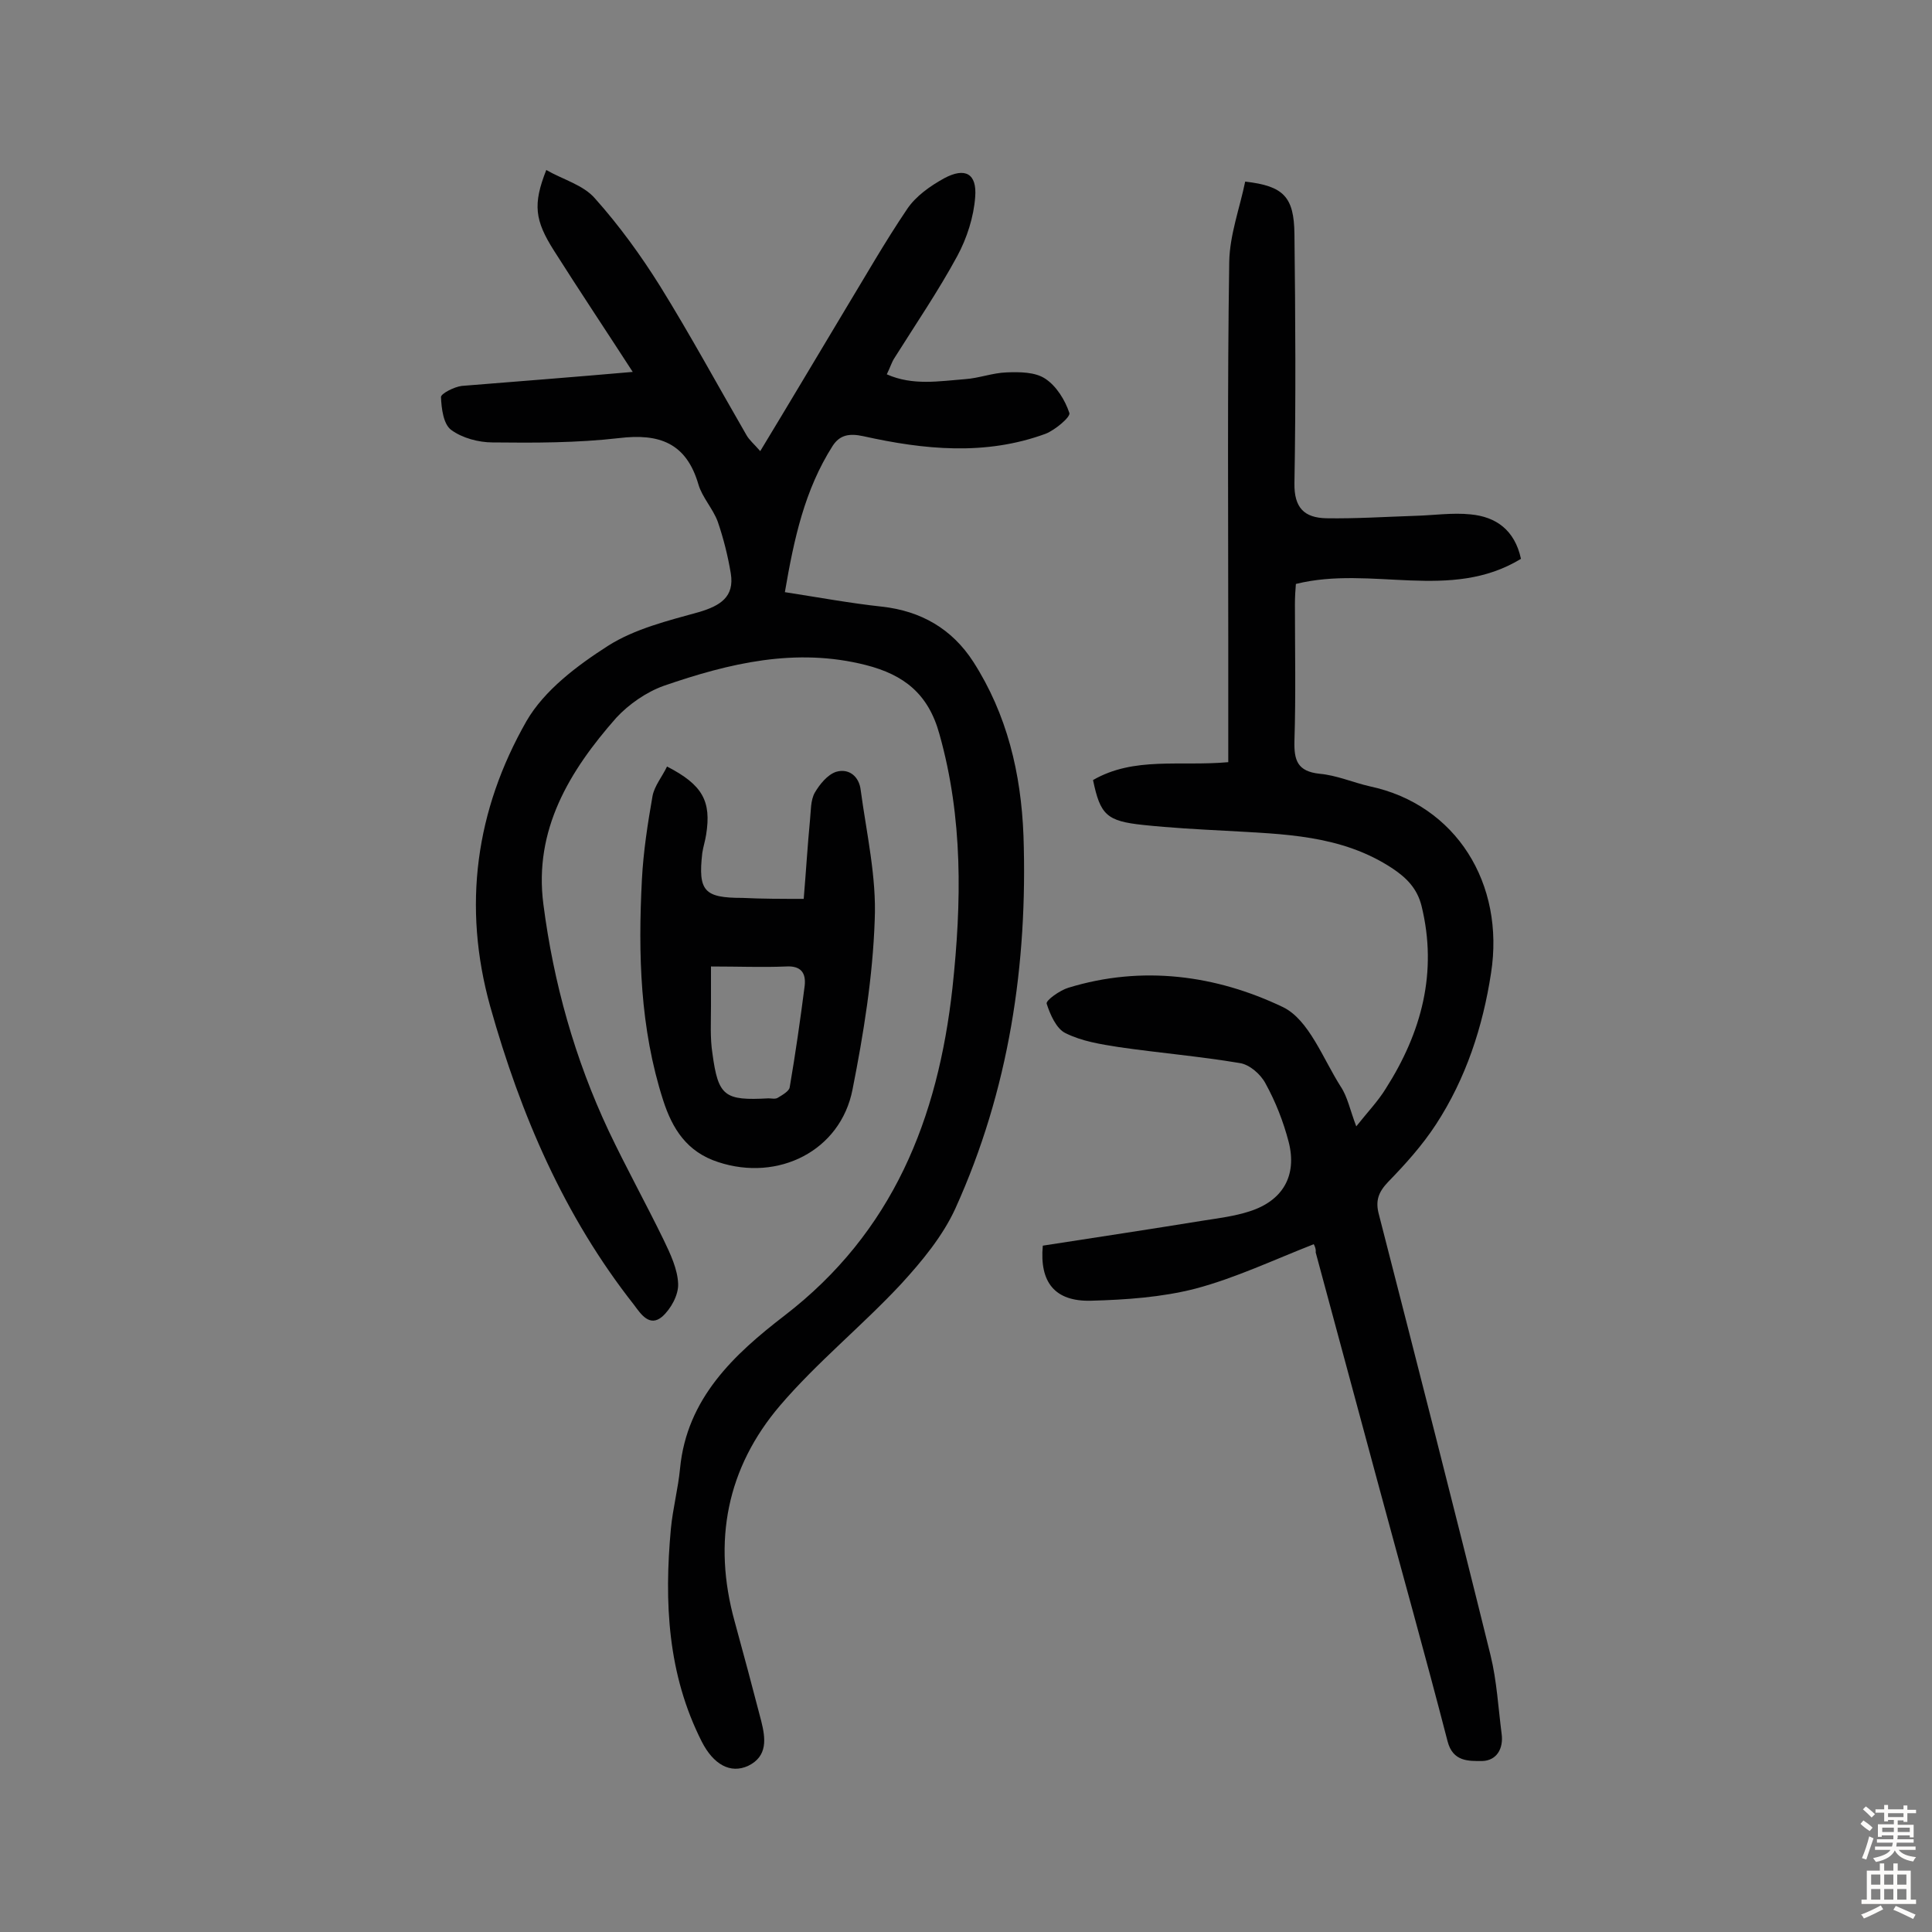 <svg enable-background="new 0 0 400 400" viewBox="0 0 400 400" xmlns="http://www.w3.org/2000/svg"><rect x="0" y="0" width="400" height="400" fill="#808080" stroke="none"/><g fill="#010102"><path d="m131 77c-5.7-8.8-11.1-16.9-16.3-25.1-4-6.3-4.4-9.6-1.6-16.7 3.5 2 7.7 3.1 10.1 5.9 5 5.6 9.5 11.8 13.5 18.2 6.2 10 11.9 20.5 17.8 30.7.6 1.1 1.6 1.9 2.9 3.4 6-9.9 11.7-19.5 17.4-29 4.3-7.1 8.4-14.3 13-21.1 1.8-2.7 4.8-4.8 7.7-6.4 4.3-2.3 6.8-1 6.4 3.9-.3 4.1-1.7 8.5-3.7 12.2-3.9 7.2-8.6 14.1-13 21.1-.6.9-.9 2-1.6 3.4 5.4 2.4 10.9 1.4 16.2 1 2.9-.2 5.7-1.3 8.6-1.4 2.7-.1 5.9-.1 8 1.3 2.3 1.5 4.1 4.4 5 7.1.3.8-2.9 3.5-4.9 4.3-12.5 4.6-25.2 3.3-37.8.5-2.8-.6-4.8-.3-6.3 2-5.8 9.1-8 19.2-9.9 30.3 7.1 1.1 13.6 2.3 20.1 3 8.1.9 14.5 4.6 18.9 11.4 7 10.9 9.9 23.1 10.4 36 .9 26.7-3 52.7-14.1 77.2-2.6 5.7-6.9 10.9-11.2 15.6-8.1 8.7-17.4 16.2-25.1 25.2-11 12.9-14 28.1-9.4 44.7 1.9 6.9 3.7 13.7 5.5 20.6.9 3.6 1.4 7.3-2.7 9.3-3.7 1.7-7.2-.3-9.6-5-7.1-14-7.8-28.9-6.4-44.1.4-4.2 1.5-8.3 1.9-12.5 1.4-14.5 11.2-23.6 21.6-31.6 22.5-17.3 31.8-40.8 34.8-67.9 1.9-17.7 2.2-35.1-2.7-52.5-2.3-8.4-7.4-12.3-15.2-14.3-14.5-3.7-28.3-.4-41.9 4.3-3.6 1.3-7.2 3.8-9.8 6.6-9.7 11-17.1 23.2-15.1 38.6 2.1 16.3 6.5 32 13.5 46.9 3.6 7.6 7.7 15 11.4 22.6 1.4 2.9 2.9 6.1 3 9.1.1 2.3-1.5 5.2-3.3 6.8-2.6 2.2-4.4-.5-5.8-2.4-14.5-18.4-23.5-39.4-29.8-61.8-5.8-20.8-3-40.7 7.5-59.1 3.7-6.4 10.5-11.5 16.9-15.6 5.5-3.5 12.4-5.2 18.9-7 4.3-1.3 7.3-3.1 6.5-8-.6-3.6-1.5-7.2-2.7-10.7-1-2.7-3.2-5-4-7.7-2.5-8.6-8.1-10.6-16.4-9.6-8.7 1-17.5 1-26.2.9-2.9 0-6.3-.9-8.6-2.6-1.6-1.2-2-4.4-2.1-6.8 0-.7 2.7-2.1 4.3-2.3 11.2-.9 22.8-1.8 35.4-2.9z"/><path d="m272 257.6c-8.2 3.2-16.2 7-24.5 9.2-7 1.8-14.4 2.3-21.6 2.5-7.5.2-10.7-3.8-10-11.4 11-1.7 22.2-3.4 33.3-5.2 3.2-.5 6.4-.9 9.5-1.9 6.9-2.2 9.9-7.4 8.1-14.4-1.1-4.2-2.7-8.3-4.8-12.1-1-1.9-3.3-3.9-5.3-4.2-8.3-1.4-16.7-2.1-25-3.3-3.8-.6-7.7-1.2-11.1-2.9-1.9-.9-3.2-3.9-3.9-6.1-.2-.7 2.8-2.8 4.5-3.3 15.3-4.7 30.6-2.6 44.4 4 5.4 2.6 8.3 10.7 12 16.5 1.4 2.1 1.9 4.8 3.2 8.2 2.3-2.9 4.5-5.2 6.1-7.8 7.4-11.6 10.8-24.1 7.4-37.9-.9-3.5-3-5.7-6-7.7-10.6-7-22.6-7.1-34.6-7.8-5.7-.3-11.3-.6-17-1.2-7.6-.8-8.9-2.1-10.4-9.3 8.5-4.9 17.9-2.8 28-3.7 0-8.3 0-16.5 0-24.7 0-26.3-.2-52.6.2-78.9.1-5.6 2.2-11.2 3.3-16.6 8 .9 10.1 3.2 10.2 10.8.2 17.2.3 34.4 0 51.6-.1 5.2 2.1 7.2 6.6 7.3 6.1.1 12.2-.3 18.3-.5 3.9-.1 7.8-.7 11.6-.3 5.2.5 9.1 3.2 10.4 9.2-14.6 8.9-30.9 1.3-46.6 5.2-.1 1.1-.2 2.7-.2 4.2 0 9.4.2 18.8-.1 28.3-.1 4 .6 6.3 5.2 6.8 3.5.3 6.9 1.8 10.4 2.6 17.9 3.8 28 20.2 25.1 38.7-1.7 11.1-5.2 21.8-11.4 31.3-2.8 4.3-6.3 8.2-9.9 11.9-2 2.1-2.7 3.9-1.9 6.8 7.8 30.4 15.6 60.8 23.1 91.2 1.3 5.3 1.6 10.9 2.3 16.3.4 3-1 5.5-4 5.6-2.8 0-6.1.2-7.2-4.1-4.6-17.8-9.6-35.6-14.4-53.4-4.3-15.9-8.6-31.9-12.9-47.8.1-.8-.3-1.5-.4-1.7z"/><path d="m166.4 186.1c.5-6 .8-11.1 1.3-16.3.2-1.9.1-4.1 1-5.7 1-1.7 2.6-3.7 4.4-4.3 2.7-.8 4.8 1 5.1 3.8 1.2 8.9 3.3 18 2.9 26.9-.4 11.7-2.3 23.5-4.6 35.1-2.5 12.7-15.4 19.1-27.8 15-6.5-2.1-9.5-6.9-11.4-12.8-4.8-14.9-5.2-30.3-4.4-45.7.3-5.8 1.2-11.6 2.2-17.3.4-2.1 2-4 3-6.1 7.4 3.8 9.2 7.2 8.1 14.1-.2 1.3-.6 2.5-.8 3.8-.9 7.9.4 9.3 8.3 9.3 4.1.2 8.1.2 12.7.2zm-19.2 14v8.3c0 3.2-.2 6.5.3 9.7 1.2 8.9 2.5 9.8 11.6 9.3.6 0 1.4.2 1.9-.1 1-.6 2.4-1.4 2.5-2.2 1.2-7 2.2-14 3.1-21 .3-2.7-.8-4.2-3.9-4-4.8.2-9.7 0-15.5 0z"/></g><path d="m385.2 377.6.6-.7c.6.4 1.3.9 1.9 1.5l-.6.7c-.8-.5-1.4-1-1.9-1.5zm.3 7.1c.6-1.4 1.1-2.9 1.5-4.5.3.1.6.3.9.4-.5 1.4-1 2.9-1.5 4.4zm.2-10.1.6-.6c.7.5 1.3 1.1 1.9 1.6l-.7.7c-.6-.6-1.2-1.2-1.8-1.7zm8.4-.8h.8v.9h1.8v.7h-1.8v1.8h-.8v-.3h-1.2v.9h3.3v2.6h-.8v-.4h-2.5c0 .3 0 .6-.1.8h3.4v.7h-3.5c0 .3-.1.6-.1.8h4v.7h-3.5c.7.9 1.9 1.3 3.6 1.5-.2.2-.4.5-.6.9-1.9-.3-3.2-1.1-3.8-2.3-.5 1.1-1.8 2-3.9 2.4-.2-.3-.4-.5-.6-.8 1.9-.4 3.1-.9 3.6-1.7h-3.2v-.7h3.5c.1-.2.1-.5.2-.8h-3.3v-.7h3.4c0-.2 0-.5 0-.8h-2.4v.3h-.8v-2.6h3.3v-.9h-1.2v.3h-.8v-1.8h-1.8v-.7h1.8v-.9h.8v.9h3.2zm-4.4 5.5h2.4c0-.3 0-.6 0-.9h-2.4zm1.2-3.1h3.2v-.8h-3.2zm4.4 2.2h-2.4v.9h2.5v-.9z" fill="#fcfbfa"/><path d="m389.2 385.8h.9v1.5h1.9v-1.5h.9v1.5h2.7v6h1.1v.9h-11.3v-.9h1.1v-6h2.7zm.2 8.7.5.8c-1.2.6-2.5 1.3-4 1.9-.2-.3-.3-.6-.6-.8 1.6-.6 3-1.3 4.1-1.9zm-2-4.3h1.9v-2.1h-1.9zm0 3.1h1.9v-2.2h-1.9zm2.7-3.1h1.9v-2.1h-1.9zm0 3.1h1.9v-2.2h-1.9zm2.4 1.3c1.4.6 2.7 1.2 4.1 1.8l-.5.9c-1.5-.7-2.8-1.4-4.1-1.9zm2.2-6.5h-1.9v2.1h1.9zm-1.9 5.2h1.9v-2.2h-1.9z" fill="#fcfbfa"/></svg>